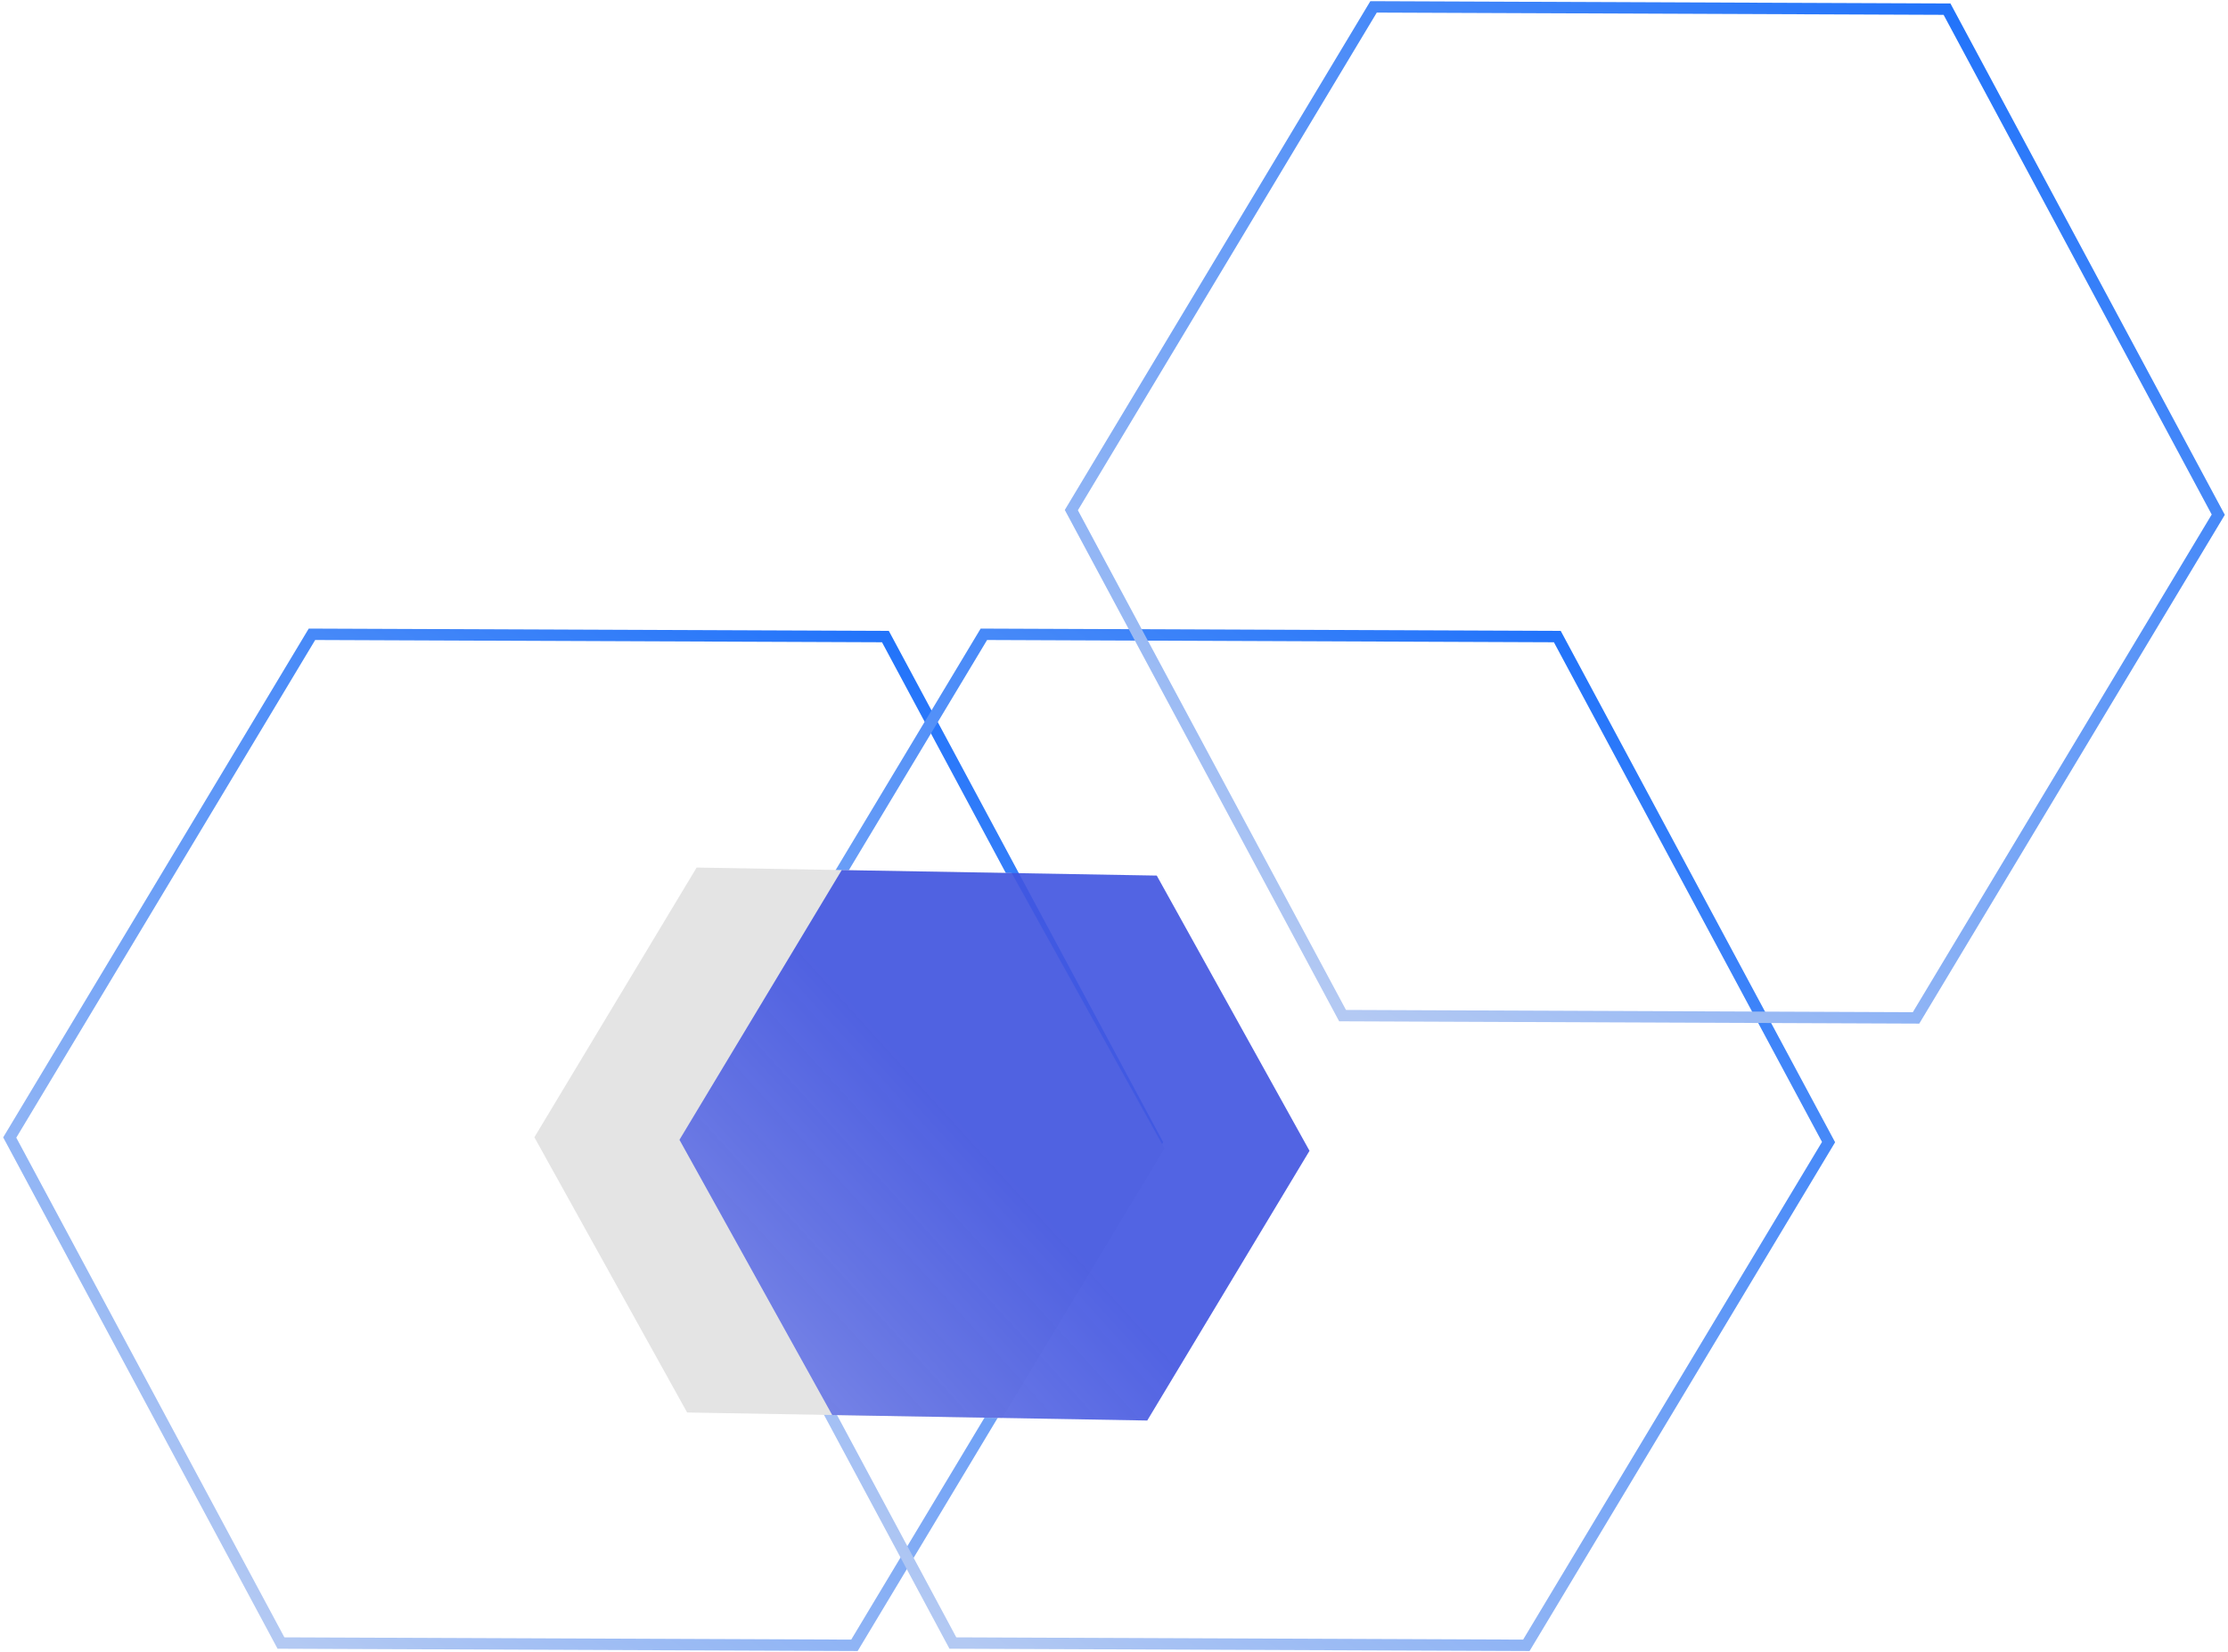 <?xml version="1.0" encoding="UTF-8"?>
<svg width="391px" height="290px" viewBox="0 0 391 290" version="1.1" xmlns="http://www.w3.org/2000/svg" xmlns:xlink="http://www.w3.org/1999/xlink">
    <!-- Generator: Sketch 52.6 (67491) - http://www.bohemiancoding.com/sketch -->
    <title>SDK chain</title>
    <desc>Created with Sketch.</desc>
    <defs>
        <linearGradient x1="50%" y1="0%" x2="50%" y2="100%" id="linearGradient-1">
            <stop stop-color="#2374FA" offset="0%"></stop>
            <stop stop-color="#B3C9F3" offset="100%"></stop>
        </linearGradient>
        <linearGradient x1="72.806%" y1="33.22%" x2="147.96%" y2="124.598%" id="linearGradient-2">
            <stop stop-color="#4154E0" stop-opacity="0.911" offset="0%"></stop>
            <stop stop-color="#ABB3ED" offset="100%"></stop>
        </linearGradient>
    </defs>
    <g id="/Home" stroke="none" stroke-width="1" fill="none" fill-rule="evenodd">
        <g id="Cosmos_website_home_768px" transform="translate(-269, -2628)">
            <g id="Module---SDK" transform="translate(0, 1733)">
                <g id="SDK-chain" transform="translate(244, 852)">
                    <polygon id="Polygon-Copy-8" stroke="url(#linearGradient-1)" stroke-width="2" transform="translate(127.348, 243.064) rotate(31) translate(-127.348, -243.064) " points="127.317 140.034 213.818 191.574 213.849 294.604 127.378 346.093 40.877 294.553 40.846 191.523"></polygon>
                    <polygon id="Polygon-Copy-9" stroke="url(#linearGradient-1)" stroke-width="2" transform="translate(245.262, 243.064) rotate(31) translate(-245.262, -243.064) " points="245.232 140.034 331.733 191.574 331.763 294.604 245.292 346.093 158.791 294.553 158.761 191.523"></polygon>
                    <polygon id="Polygon-Copy-25" stroke="url(#linearGradient-1)" stroke-width="2" transform="translate(313.652, 132.936) rotate(31) translate(-313.652, -132.936) " points="313.622 29.907 400.123 81.447 400.154 184.477 313.683 235.966 227.182 184.426 227.151 81.396"></polygon>
                    <g id="blockchain1" transform="translate(186.48, 243.783) rotate(91) translate(-186.48, -243.783) translate(137.48, 175.283)">
                        <g id="Group" transform="translate(0.642, 25.248)" fill="#E4E4E4">
                            <polygon id="Fill-4-Copy" points="0.542 28.021 0.542 83.316 48.375 110.964 96.207 83.316 96.207 28.021 48.375 0.374"></polygon>
                        </g>
                        <polygon id="Fill-2" fill="url(#linearGradient-2)" points="1.185 27.805 1.185 83.099 49.017 110.746 96.849 83.099 96.849 27.805 49.017 0.158"></polygon>
                    </g>
                </g>
            </g>
        </g>
    </g>
</svg>